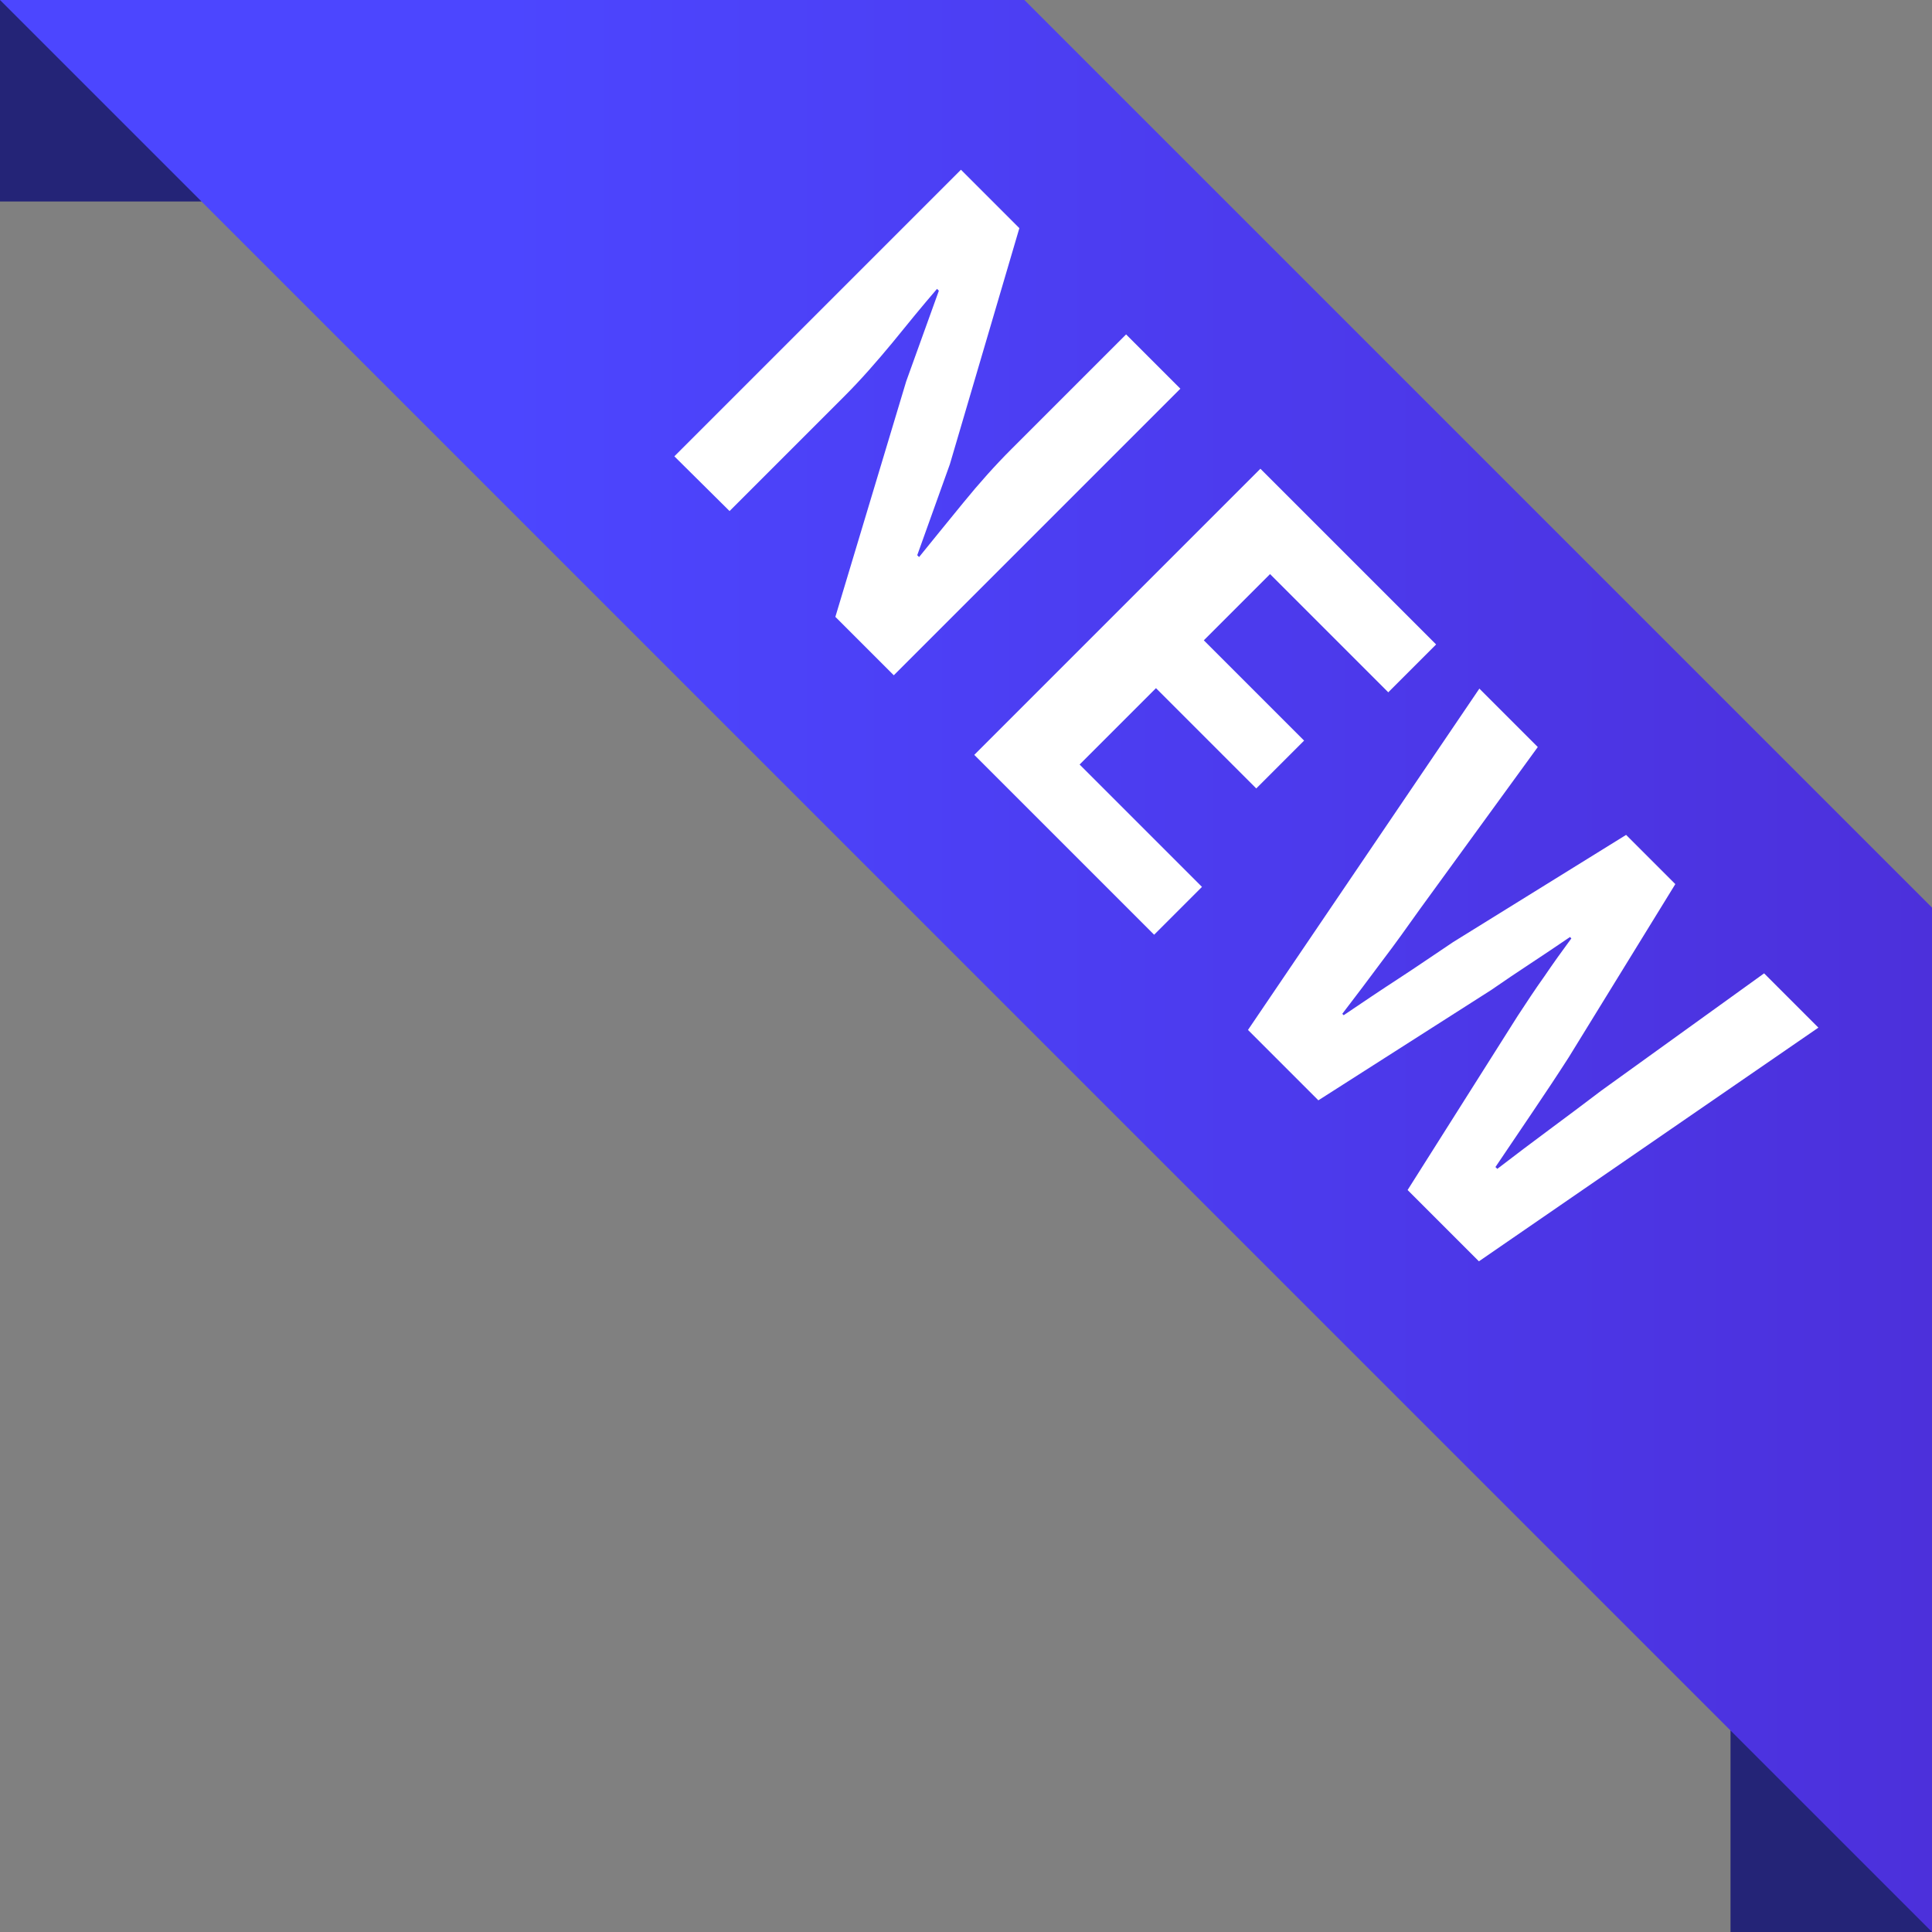 <?xml version="1.0" encoding="UTF-8"?>
<svg id="_圖層_1" data-name="圖層 1" xmlns="http://www.w3.org/2000/svg" xmlns:xlink="http://www.w3.org/1999/xlink" viewBox="0 0 42 42">
  <rect x="0" y="0" width="42" height="42" fill="#808080" stroke="none"/>
  <defs>
    <style>
      .cls-1 {
        fill: #242477;
      }

      .cls-1, .cls-2, .cls-3 {
        stroke-width: 0px;
      }

      .cls-2 {
        fill: #fff;
      }

      .cls-3 {
        fill: url(#_未命名漸層_3);
      }
    </style>
    <linearGradient id="_未命名漸層_3" data-name="未命名漸層 3" x1="0" y1="21" x2="42" y2="21" gradientUnits="userSpaceOnUse">
      <stop offset=".26" stop-color="#4c46ff"/>
      <stop offset=".68" stop-color="#4c3aec"/>
      <stop offset="1" stop-color="#4c30db"/>
    </linearGradient>
  </defs>
  <rect class="cls-1" y="0" width="4.38" height="4.38"/>
  <rect class="cls-1" x="37.62" y="37.62" width="4.38" height="4.38"/>
  <polygon class="cls-3" points="42 19.73 22.27 0 0 0 42 42 42 19.73"/>
  <g>
    <path class="cls-2" d="M14.66,9.92l6.23-6.23,1.27,1.27-1.51,5.13-.71,1.98.04.04c.29-.36.61-.75.96-1.18.35-.43.7-.82,1.05-1.17l2.49-2.49,1.18,1.18-6.23,6.23-1.27-1.27,1.54-5.12.71-1.97-.04-.04c-.31.36-.63.75-.97,1.17-.34.41-.68.8-1.04,1.16l-2.5,2.5-1.19-1.18Z"/>
    <path class="cls-2" d="M21.17,16.42l6.23-6.23,3.82,3.82-1.04,1.04-2.57-2.57-1.44,1.44,2.18,2.18-1.04,1.04-2.18-2.18-1.66,1.66,2.66,2.66-1.04,1.04-3.91-3.91Z"/>
    <path class="cls-2" d="M27.13,22.39l5.03-7.42,1.27,1.27-2.56,3.52c-.27.38-.54.76-.83,1.14-.28.38-.57.76-.86,1.14l.03.03c.4-.27.8-.54,1.2-.8.4-.26.79-.53,1.18-.79l3.76-2.33,1.07,1.07-2.32,3.77c-.25.39-.51.78-.78,1.18-.27.4-.54.8-.81,1.2l.04.04c.38-.29.76-.58,1.14-.86.38-.28.75-.56,1.12-.84l3.54-2.55,1.18,1.18-7.38,5.08-1.55-1.55,2.39-3.78c.19-.29.38-.58.58-.86.19-.28.39-.56.59-.83l-.03-.03c-.28.19-.56.38-.85.57-.29.19-.57.38-.86.58l-3.76,2.4-1.52-1.52Z"/>
  </g>
</svg>